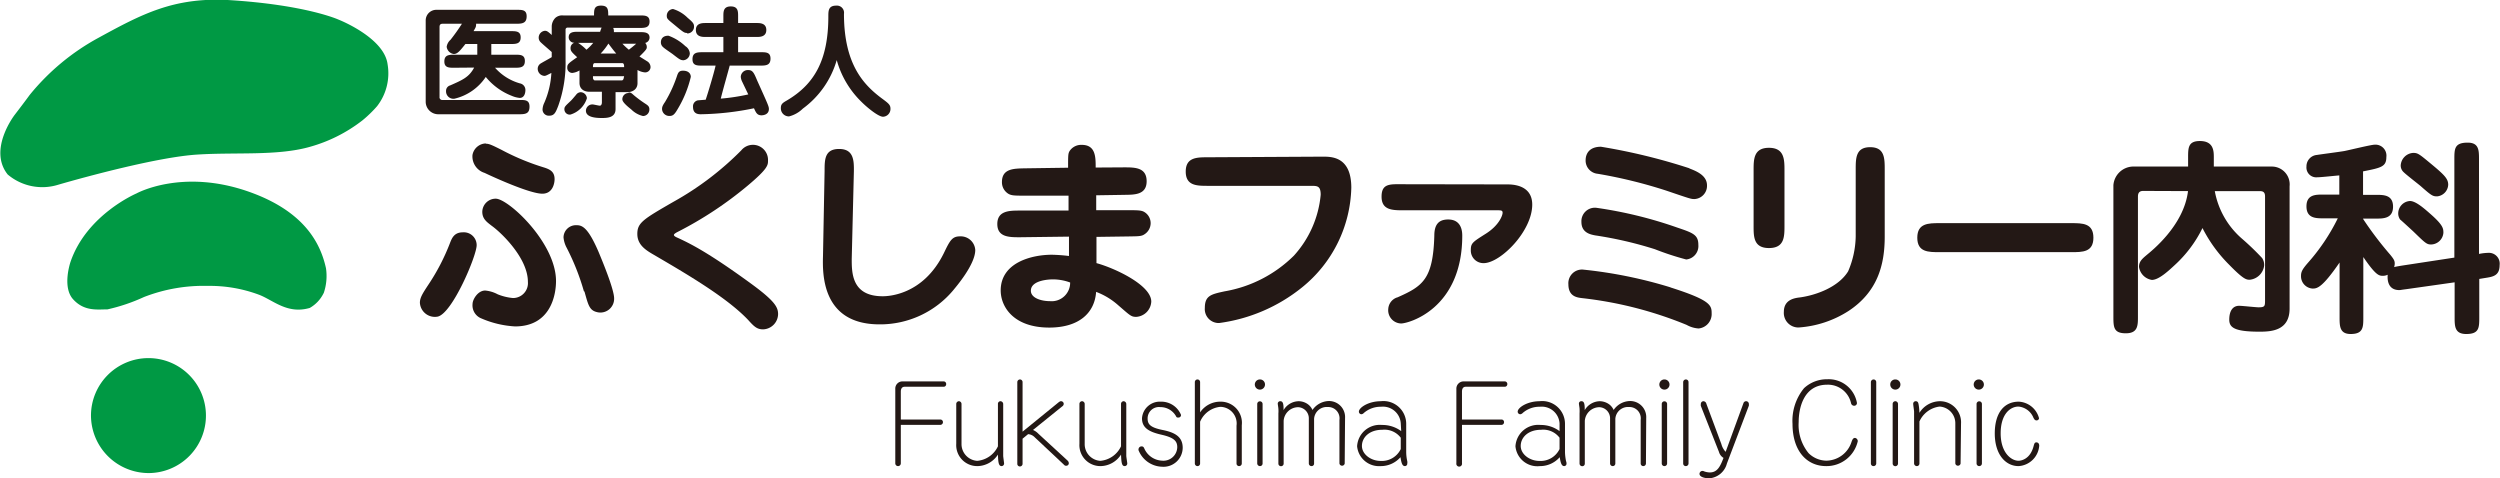 <svg xmlns="http://www.w3.org/2000/svg" width="98.78mm" height="18.9mm" viewBox="0 0 280 53.59"><defs><style>.a{fill:#094;}.b{fill:#231815;}</style></defs><path class="a" d="M16.66,53a6.44,6.44,0,1,0-6.51-6.44A6.47,6.47,0,0,0,16.66,53"/><path class="a" d="M42.2,11.9a13.52,13.52,0,0,1-1.63,1.58,17.06,17.06,0,0,1-6,3c-3.63,1-8.23.56-12.55.84S9.78,19.74,6.5,20.69A6,6,0,0,1,.82,19.55c-2.23-2.79.78-6.68.78-6.68.47-.61,1.23-1.61,1.68-2.23A25.73,25.73,0,0,1,11,4.23C15.84,1.58,19.4-.3,25.46,0,34.25.53,37.89,2.2,37.89,2.2s5.11,2,5.49,5A6,6,0,0,1,42.2,11.9"/><path class="a" d="M36.21,32.85a3.83,3.83,0,0,1-1.55,1.65c-2.51.73-4.08-.86-5.66-1.47a15.75,15.75,0,0,0-5.76-1,18.43,18.43,0,0,0-7.16,1.25A20.33,20.33,0,0,1,12,34.66c-1.13,0-2.61.25-3.86-1.14s-.28-4.19-.28-4.19c1.81-5.29,7.39-7.66,7.39-7.66s5.11-2.84,12.62-.18c6.21,2.2,8,5.78,8.61,8.57a5.92,5.92,0,0,1-.26,2.79"/><path class="b" d="M50.82,7.59c-.55,0-1.08,0-1.08-.7s.46-.76,1.08-.76h2.61V4.93H52.1c-.65.82-.91,1.12-1.31,1.12A.93.93,0,0,1,50,5.24a1.28,1.28,0,0,1,.43-.78,22.08,22.08,0,0,0,1.28-1.8H49.61c-.18,0-.41,0-.41.36v7.84a.3.3,0,0,0,.34.34h8.65c.59,0,1.09,0,1.09.74s-.38.86-1.09.86H49a1.41,1.41,0,0,1-1.35-1.37V2.27A1.19,1.19,0,0,1,48.88,1.1h9c.58,0,1.08,0,1.08.72s-.41.84-1.08.84H53.29a.38.38,0,0,1,0,.16c0,.2-.08.32-.28.67h4.21c.54,0,1.07,0,1.07.7s-.48.74-1.07.74H55v1.2h2.69c.55,0,1.07,0,1.07.7s-.46.76-1.07.76H55.42A5.84,5.84,0,0,0,58.2,9.34a.75.75,0,0,1,.62.77c0,.2-.07.86-.63.86a2.93,2.93,0,0,1-.89-.23,7.06,7.06,0,0,1-2.92-2.12,5.8,5.8,0,0,1-3.52,2.44.83.83,0,0,1-.93-.86.63.63,0,0,1,.46-.63c1.41-.62,2.12-.93,2.69-2Z"/><path class="b" d="M71.38,9.32c0,.64-.5,1-1.12,1H68.92v1.9c0,1-1,1-1.57,1-1,0-1.75-.2-1.75-.82a.72.72,0,0,1,.75-.7c.12,0,.69.14.81.14s.23-.12.23-.39V10.28H66c-.62,0-1.12-.31-1.12-1V7.89a1.91,1.91,0,0,1-.8.28.56.56,0,0,1-.57-.59c0-.39.11-.47,1.11-1.17-.61-.56-.74-.7-.74-1a.61.61,0,0,1,.43-.62.62.62,0,0,1-.64-.61c0-.62.6-.62,1.07-.62h2.45a3.75,3.75,0,0,1,.17-.47H63.57a.23.23,0,0,0-.25.26V6.76a14.24,14.24,0,0,1-.82,5.1c-.28.72-.43,1.1-1,1.1a.7.7,0,0,1-.76-.68,1.87,1.87,0,0,1,.2-.77,9.62,9.62,0,0,0,.79-3.34c-.57.29-.63.33-.8.33a.8.8,0,0,1-.73-.8.7.7,0,0,1,.32-.58c.34-.21.92-.51,1.25-.72V5.83c-.18-.17-1.09-.94-1.25-1.11a.68.68,0,0,1-.21-.48.77.77,0,0,1,.7-.79c.23,0,.35.1.76.47v-1A1.42,1.42,0,0,1,62.18,2a1.15,1.15,0,0,1,.88-.27h3.45c0-.64,0-1.1.78-1.1s.81.42.81,1.1h3.55c.54,0,1.08,0,1.08.68s-.5.72-1.08.72h-3a.54.54,0,0,1,.08.3.47.47,0,0,1,0,.17h2.92c.47,0,1.08,0,1.08.62a.62.62,0,0,1-.49.59.66.66,0,0,1,.18.46c0,.18,0,.26-.82,1.06l.93.58a.78.78,0,0,1,.31.61.6.6,0,0,1-.64.59,2,2,0,0,1-.82-.27Zm-7.5,2c.17-.16.33-.36.62-.7a.66.66,0,0,1,.52-.29.72.72,0,0,1,.69.68,2.77,2.77,0,0,1-1.86,1.83.6.6,0,0,1-.66-.65c0-.25.22-.42.69-.87m.84-6.52a5.61,5.61,0,0,1,.94.77,5.07,5.07,0,0,0,.76-.77Zm1.89,2.27c-.22,0-.22.26-.22.45h3.49c0-.18,0-.45-.22-.45Zm3.27,1.47H66.39v.23s.06.24.22.24h3c.17,0,.22-.22.22-.24ZM69,6c-.27-.3-.68-.85-.88-1.12A6.82,6.82,0,0,1,67.25,6Zm1.41,4.36c.22,0,.32.09.55.3a13.13,13.13,0,0,0,1.36,1c.22.15.39.28.39.58A.73.73,0,0,1,72,13a2.74,2.74,0,0,1-1.32-.74c-.35-.28-1-.8-1-1.13a.7.7,0,0,1,.66-.71m-.65-5.52a7.07,7.07,0,0,0,.72.67c.15-.11.58-.45.82-.67Z"/><path class="b" d="M76.77,5.19a1.06,1.06,0,0,1,.47.79.79.79,0,0,1-.71.77c-.34,0-.5-.14-1.2-.68-.17-.13-.94-.64-1.07-.78A.69.69,0,0,1,74,4.74c0-.21.07-.74.85-.74a5.47,5.47,0,0,1,1.91,1.19m.59,3.43a12.63,12.63,0,0,1-1.52,3.68c-.33.57-.53.69-.86.69a.81.81,0,0,1-.84-.75c0-.18,0-.34.33-.81a14.43,14.43,0,0,0,1.37-3c.11-.29.21-.51.64-.51.7,0,.88.41.88.68m-.44-4.91c-.3,0-.42-.1-1.41-.92-.76-.62-.84-.68-.84-1a.75.75,0,0,1,.7-.76A3.94,3.94,0,0,1,77,2c.52.44.71.63.71.93a.76.76,0,0,1-.74.82M81,1.84c0-.54,0-1.12.83-1.12s.82.58.82,1.12v.74h2.09c.33,0,1.07,0,1.07.78s-.74.78-1.07.78H82.65V5.85h2.56c.55,0,1.07,0,1.07.71s-.44.79-1.07.79h-3.5c-.16.62-.88,3.15-1,3.7a23.28,23.28,0,0,0,3.08-.47l-.69-1.44a1.42,1.42,0,0,1-.15-.54.79.79,0,0,1,.84-.75c.5,0,.64.32,1,1.18,1.17,2.6,1.31,2.88,1.31,3.18,0,.67-.7.71-.82.71-.49,0-.62-.28-.85-.79a31.58,31.58,0,0,1-5.93.67c-.27,0-.9,0-.9-.82a.68.68,0,0,1,.55-.74l.87-.07c.28-.84.89-2.86,1.11-3.82H78.63c-.57,0-1.09,0-1.09-.71s.44-.79,1.09-.79H81V4.14H79c-.34,0-1.08,0-1.08-.78s.74-.78,1.08-.78h2Z"/><path class="b" d="M89.9,12.17a3.36,3.36,0,0,1-1.54.87.9.9,0,0,1-.92-.95c0-.43.21-.57.68-.84,3-1.77,4.64-4.42,4.64-9.41,0-.62,0-1.21.88-1.21a.8.8,0,0,1,.87.92c0,5.59,2.15,7.91,4.21,9.45.81.6,1,.75,1,1.19a.87.87,0,0,1-.83.89c-.53,0-1.82-1.06-2.46-1.71A10.36,10.36,0,0,1,93.7,6.73a10.24,10.24,0,0,1-3.8,5.44"/><path class="b" d="M47,33.91c0-.54.28-1,.94-2a23.55,23.55,0,0,0,2.43-4.68c.21-.54.47-1.2,1.43-1.2a1.44,1.44,0,0,1,1.56,1.44c0,1.17-2.71,7.62-4.36,8a1.68,1.68,0,0,1-2-1.55m7.39-17.82c.36,0,.66.14,1.74.68a26.57,26.57,0,0,0,4.83,2c.56.19,1.13.42,1.13,1.29,0,.47-.21,1.63-1.37,1.63-1.43,0-5.55-1.89-6.47-2.33a1.93,1.93,0,0,1-1.36-2,1.57,1.57,0,0,1,1.5-1.3m-.07,16.48a3.66,3.66,0,0,1,1.39.42,6,6,0,0,0,1.72.42,1.67,1.67,0,0,0,1.67-1.81c0-2.68-3-5.53-4.05-6.28-.56-.43-1.06-.78-1.06-1.58a1.5,1.5,0,0,1,1.51-1.46c1.41,0,6.75,4.94,6.75,9.23,0,1.57-.61,5.08-4.59,5.08a11.05,11.05,0,0,1-3.76-.89,1.57,1.57,0,0,1-1-1.63c0-.49.59-1.5,1.41-1.5m11.06.07a26.3,26.3,0,0,0-1.93-4.87,3,3,0,0,1-.35-1.16,1.39,1.39,0,0,1,1.44-1.36c.61,0,1.27.16,2.49,3,.33.8,1.74,4.15,1.74,5.2A1.54,1.54,0,0,1,67,35c-1-.17-1.11-.73-1.56-2.33"/><path class="b" d="M75.72,26.57c1.43.65,3.43,1.6,8.33,5.17,2.75,2,3.08,2.69,3.08,3.46a1.74,1.74,0,0,1-1.67,1.7c-.68,0-1-.29-1.69-1.06-2.43-2.57-7.16-5.3-10.52-7.27-.9-.52-1.89-1.11-1.89-2.36s.64-1.64,4.08-3.62A33.73,33.73,0,0,0,83,16.85a1.69,1.69,0,0,1,3,1.15c0,.49,0,.89-2.28,2.8A41.74,41.74,0,0,1,75.84,26c-.1.05-.38.21-.38.31s.07.16.26.26"/><path class="b" d="M95.38,29c0,1.57,0,4.19,3.46,4.19.42,0,4.5,0,6.87-4.85.68-1.41.92-1.86,1.81-1.86a1.63,1.63,0,0,1,1.7,1.53c0,1.64-2.19,4.16-2.42,4.45a10.69,10.69,0,0,1-8.31,3.88c-6.5,0-6.38-5.72-6.33-7.63l.18-9.55c0-1.27,0-2.47,1.63-2.47s1.67,1.29,1.65,2.54Z"/><path class="b" d="M125.88,18.75c1.22,0,2.54,0,2.54,1.56s-1.44,1.5-2.5,1.52l-3.15.05,0,1.67,3.58,0c1,0,1.46,0,1.79.19a1.46,1.46,0,0,1,.73,1.27,1.49,1.49,0,0,1-.71,1.25c-.33.23-.75.21-1.79.23l-3.57.05,0,2.94c2,.54,6.14,2.45,6.14,4.31a1.8,1.8,0,0,1-1.69,1.71c-.57,0-.69-.16-2-1.29a7.91,7.91,0,0,0-2.49-1.51c-.17,2.43-2,4-5.25,4-4,0-5.44-2.33-5.44-4.16,0-3.16,3.54-4,5.72-4a18.66,18.66,0,0,1,1.93.14l0-2.17-5.51.07c-1.17,0-2.52,0-2.52-1.48s1.32-1.51,2.5-1.51l5.48,0,0-1.67-4.94,0c-1.3,0-1.63,0-2.07-.42a1.5,1.5,0,0,1-.45-1.11c0-1.5,1.32-1.5,2.49-1.53l4.92-.07c0-1.43,0-1.6.19-1.9a1.55,1.55,0,0,1,1.34-.66c1.56,0,1.56,1.36,1.56,2.54Zm-8,12.55c-.07,0-2.43,0-2.43,1.27,0,.82,1.16,1.17,2.14,1.17a2.07,2.07,0,0,0,2.26-2.09,5.56,5.56,0,0,0-2-.35"/><path class="b" d="M148.15,17.55c1,0,3.2,0,3.2,3.48a14.78,14.78,0,0,1-5.51,11.16,18.7,18.7,0,0,1-9.3,4,1.56,1.56,0,0,1-1.6-1.69c0-1.39.71-1.53,2.21-1.86a14.5,14.5,0,0,0,7.77-4,11.73,11.73,0,0,0,3-6.82c0-1-.38-1-1.11-1H135.29c-1.24,0-2.49,0-2.49-1.6s1.25-1.6,2.49-1.6Z"/><path class="b" d="M168.84,20.66c1.57,0,2.78.63,2.78,2.26,0,3-3.58,6.56-5.44,6.56A1.41,1.41,0,0,1,164.74,28c0-.77.22-.89,1.7-1.83s1.86-2.05,1.86-2.33-.17-.28-.64-.28H157.24c-1.27,0-2.5,0-2.5-1.53s1-1.39,2.5-1.39ZM156.51,33.32c2.82-1.25,4-2,4.14-6.92,0-1.22.47-1.81,1.55-1.81s1.58.7,1.58,1.81c0,8.24-6.05,9.84-6.85,9.84a1.48,1.48,0,0,1-1.44-1.63,1.45,1.45,0,0,1,1-1.29"/><path class="b" d="M187.13,32.21c4.47,1.42,4.59,2,4.59,2.88a1.62,1.62,0,0,1-1.46,1.71,3.13,3.13,0,0,1-1.34-.4,43.37,43.37,0,0,0-11.72-3c-.55-.07-1.53-.17-1.53-1.56a1.53,1.53,0,0,1,1.6-1.64,50.7,50.7,0,0,1,9.86,2m.75-6.7c1.74.59,2.35.8,2.35,1.93a1.51,1.51,0,0,1-1.36,1.64,31.75,31.75,0,0,1-3.51-1.15,43.28,43.28,0,0,0-6.7-1.55c-.5-.1-1.53-.28-1.53-1.51a1.51,1.51,0,0,1,1.67-1.58,47.45,47.45,0,0,1,9.08,2.22m1.32-6.64c.8.31,2,.78,2,1.91a1.48,1.48,0,0,1-1.39,1.53c-.4,0-.4,0-3.1-.92a54,54,0,0,0-7.75-1.91,1.49,1.49,0,0,1-1.36-1.5c0-.81.47-1.53,1.72-1.53a66.57,66.57,0,0,1,9.93,2.42"/><path class="b" d="M199.88,25.27c0,1.25,0,2.52-1.74,2.52s-1.72-1.3-1.72-2.52V19.08c0-1.22,0-2.52,1.72-2.52s1.74,1.3,1.74,2.52Zm11.23,1.25c0,3.08-.76,6.16-4.07,8.33a11.81,11.81,0,0,1-5.58,1.84,1.63,1.63,0,0,1-1.65-1.75c0-1.38,1.2-1.55,1.81-1.62,1.75-.24,4.29-1.13,5.39-2.92a10.29,10.29,0,0,0,.85-3.91V19c0-1.27,0-2.51,1.62-2.51s1.63,1.24,1.63,2.51Z"/><path class="b" d="M232,25c1.27,0,2.49,0,2.49,1.63s-1.22,1.62-2.49,1.62H217.26c-1.27,0-2.5,0-2.5-1.62S216,25,217.26,25Z"/><path class="b" d="M240.07,21.39c-.59,0-.59.44-.59.7V35.46c0,1,0,1.88-1.36,1.88s-1.39-.68-1.39-1.88V20.75a2.26,2.26,0,0,1,2.14-2.09h6.23v-1c0-1.09,0-1.86,1.32-1.86,1.56,0,1.56,1.15,1.56,1.86v1h6.49a2,2,0,0,1,2,2.21v13.7c0,2.49-2.07,2.59-3.37,2.59-2.82,0-3.39-.47-3.39-1.35s.33-1.55,1.11-1.55c.35,0,1.86.17,2.17.17.73,0,.73-.14.73-.85V22c0-.59-.36-.59-.69-.59h-4.94a9.21,9.21,0,0,0,3.08,5.36,29.39,29.39,0,0,1,2.22,2.14,1.36,1.36,0,0,1,.23.85,1.81,1.81,0,0,1-1.6,1.58c-.38,0-.68,0-2.31-1.67a16.05,16.05,0,0,1-3-4.12,13.9,13.9,0,0,1-3.1,4.14c-.64.59-1.77,1.67-2.57,1.67a1.72,1.72,0,0,1-1.44-1.46c0-.61.36-.91.87-1.34s4.15-3.27,4.62-7.15Z"/><path class="b" d="M264.73,24.57a38.72,38.72,0,0,0,3,3.95c.4.49.52.68.52,1a1.31,1.31,0,0,1-.07.4c.23-.05.31-.07.92-.17l5.83-.89v-11c0-1.18,0-1.88,1.49-1.88,1.27,0,1.27.87,1.27,1.88V28.45a5.28,5.28,0,0,1,1-.12A1.21,1.21,0,0,1,280,29.7c0,1.22-.78,1.31-1.67,1.45l-.61.1v4.28c0,1.18,0,1.89-1.46,1.89-1.3,0-1.3-.88-1.3-1.89v-3.9l-5.43.77c-.57.07-.64.1-.76.1-1.27,0-1.36-1.11-1.31-1.72a1.24,1.24,0,0,1-.52.12c-.43,0-.78,0-2.21-2.1v6.73c0,1.13,0,1.89-1.42,1.89-1.24,0-1.24-.9-1.24-1.89V29.41c-1.91,2.78-2.5,2.92-3,2.92a1.38,1.38,0,0,1-1.32-1.43c0-.47.19-.78.76-1.44a22.28,22.28,0,0,0,3.36-5h-1.62c-.83,0-1.89,0-1.89-1.34s1.06-1.32,1.89-1.32h1.79V19.65c-1.2.11-2.1.21-2.45.21a1.1,1.1,0,0,1-1.23-1.2,1.28,1.28,0,0,1,1.16-1.3c.42-.07,2.59-.35,3.08-.44s3-.71,3.39-.71a1.23,1.23,0,0,1,1.32,1.39c0,1.08-.59,1.2-2.61,1.6v2.63h1.48c.82,0,1.88,0,1.88,1.32s-1.06,1.34-1.88,1.34h-1.48Zm7.6,2.82c-.5,0-.64-.14-2-1.46-.23-.21-1.2-1.11-1.48-1.34a1.18,1.18,0,0,1-.21-.64,1.4,1.4,0,0,1,1.32-1.43c.63,0,1.57.82,2.14,1.32,1.6,1.38,1.6,1.76,1.6,2.26a1.42,1.42,0,0,1-1.34,1.29M273,22c-.5,0-.64-.09-1.82-1.13-.3-.26-1.74-1.36-2-1.65a1,1,0,0,1-.26-.7,1.49,1.49,0,0,1,1.41-1.39c.52,0,.68.14,2.1,1.32s1.81,1.6,1.81,2.25A1.37,1.37,0,0,1,273,22"/><path class="b" d="M100.88,51.9a.31.31,0,0,1-.31.32.31.31,0,0,1-.31-.32V43.56a.8.8,0,0,1,.81-.83h4.61a.28.28,0,0,1,.28.3.28.28,0,0,1-.28.3h-4.37c-.34,0-.43.29-.43.53V47h4.43a.29.29,0,0,1,.29.3.3.3,0,0,1-.29.3h-4.43Z"/><path class="b" d="M107.09,45.26a.31.31,0,0,1,.31-.31.31.31,0,0,1,.28.31v4.46a1.88,1.88,0,0,0,1.76,1.91A2.83,2.83,0,0,0,111.76,50V45.26a.29.29,0,0,1,.29-.31.32.32,0,0,1,.3.31v5.8c0,.14.1.76.1.88a.29.29,0,0,1-.28.28c-.35,0-.38-.48-.41-1.29a2.78,2.78,0,0,1-2.32,1.29,2.35,2.35,0,0,1-2.35-2.5Z"/><path class="b" d="M118.5,45.12c.16-.13.23-.17.33-.17a.3.3,0,0,1,.3.27.34.34,0,0,1-.17.31l-3.27,2.64a1.88,1.88,0,0,1,.61.43l3.26,3a.42.42,0,0,1,.14.3.28.28,0,0,1-.27.28c-.14,0-.17,0-.33-.17L115.89,49a1.14,1.14,0,0,0-.75-.36l-.62.51v2.82a.3.3,0,0,1-.31.29.29.29,0,0,1-.28-.29V42.81a.31.31,0,0,1,.31-.3.3.3,0,0,1,.28.3v5.55Z"/><path class="b" d="M120.89,45.26a.3.3,0,0,1,.3-.31.31.31,0,0,1,.29.31v4.46a1.87,1.87,0,0,0,1.75,1.91A2.83,2.83,0,0,0,125.55,50V45.26a.3.3,0,0,1,.29-.31.32.32,0,0,1,.3.31v5.8c0,.14.11.76.11.88a.29.29,0,0,1-.29.28c-.35,0-.37-.48-.41-1.29a2.77,2.77,0,0,1-2.32,1.29,2.35,2.35,0,0,1-2.34-2.5Z"/><path class="b" d="M127.51,50.34a.34.34,0,0,1,.34-.33c.19,0,.25.1.31.24a2.28,2.28,0,0,0,2,1.36,1.55,1.55,0,0,0,1.69-1.51c0-.69-.37-1.08-1.78-1.4s-2.17-.78-2.17-1.83A2,2,0,0,1,130,45a2.39,2.39,0,0,1,2.27,1.48.28.28,0,0,1-.3.3c-.14,0-.19,0-.27-.17a2,2,0,0,0-1.75-1,1.27,1.27,0,0,0-1.42,1.28c0,.62.27,1,1.67,1.28s2.26.77,2.26,2a2.15,2.15,0,0,1-2.32,2.12,2.93,2.93,0,0,1-2.64-1.88"/><path class="b" d="M139.08,51.93a.3.3,0,0,1-.31.29.29.29,0,0,1-.28-.29V47.69a1.86,1.86,0,0,0-1.81-2.11,2.74,2.74,0,0,0-2.27,1.67v4.68a.29.29,0,0,1-.29.29.3.3,0,0,1-.3-.29V42.81a.3.3,0,0,1,.31-.3.3.3,0,0,1,.28.3V46.2A2.72,2.72,0,0,1,136.7,45a2.37,2.37,0,0,1,2.38,2.64Z"/><path class="b" d="M141.68,43.08a.57.57,0,1,1-.56-.57.56.56,0,0,1,.56.57m-.27,8.85a.29.29,0,0,1-.3.29.31.31,0,0,1-.3-.29V45.26a.3.3,0,1,1,.6,0Z"/><path class="b" d="M150.61,51.93a.3.3,0,0,1-.59,0V47.05a1.27,1.27,0,0,0-1.31-1.45,1.42,1.42,0,0,0-1.53,1.33v5a.28.28,0,0,1-.29.29.3.3,0,0,1-.3-.29v-5a1.25,1.25,0,0,0-1.18-1.31,1.64,1.64,0,0,0-1.64,1.53v4.79a.29.29,0,0,1-.3.29.29.29,0,0,1-.29-.29V46.32a3.41,3.41,0,0,0,0-.53c0-.09-.07-.48-.07-.57a.27.27,0,0,1,.28-.27c.3,0,.38.27.37,1a2,2,0,0,1,1.7-1,1.79,1.79,0,0,1,1.08.38,1.61,1.61,0,0,1,.46.6,2.3,2.3,0,0,1,1.79-1,1.8,1.8,0,0,1,1.86,1.91Z"/><path class="b" d="M156.89,47.42a2,2,0,0,0-2.22-1.85,2.86,2.86,0,0,0-1.92.7.42.42,0,0,1-.27.14.29.29,0,0,1-.28-.29c0-.46,1.08-1.17,2.45-1.17a2.55,2.55,0,0,1,2.85,2.56v3.16a4.84,4.84,0,0,0,.12,1,.64.64,0,0,1,0,.25.27.27,0,0,1-.26.3c-.29,0-.4-.33-.5-1a2.93,2.93,0,0,1-2.24,1A2.46,2.46,0,0,1,152,50a2.54,2.54,0,0,1,2.79-2.39,3.54,3.54,0,0,1,2.15.69Zm0,1.62a2.29,2.29,0,0,0-2.06-.89c-1.49,0-2.29.88-2.29,1.81s1,1.68,2.1,1.68a2.35,2.35,0,0,0,2.25-1.33Z"/><path class="b" d="M163.75,51.9a.32.32,0,1,1-.63,0V43.56a.81.81,0,0,1,.82-.83h4.6a.29.29,0,0,1,.29.3.29.29,0,0,1-.29.3h-4.37c-.34,0-.42.29-.42.53V47h4.43a.28.28,0,0,1,.28.3.29.29,0,0,1-.28.3h-4.43Z"/><path class="b" d="M174.68,47.42a2,2,0,0,0-2.21-1.85,2.83,2.83,0,0,0-1.92.7.44.44,0,0,1-.27.14.29.29,0,0,1-.29-.29c0-.46,1.09-1.17,2.45-1.17a2.55,2.55,0,0,1,2.85,2.56v3.16a5.64,5.64,0,0,0,.12,1,.64.64,0,0,1,.05.25.27.27,0,0,1-.26.3c-.28,0-.4-.33-.5-1a2.92,2.92,0,0,1-2.23,1A2.46,2.46,0,0,1,169.74,50a2.55,2.55,0,0,1,2.8-2.39,3.52,3.52,0,0,1,2.14.69Zm0,1.62a2.29,2.29,0,0,0-2.06-.89c-1.49,0-2.29.88-2.29,1.81s1,1.68,2.1,1.68a2.35,2.35,0,0,0,2.25-1.33Z"/><path class="b" d="M184.36,51.93a.3.3,0,0,1-.31.29.29.29,0,0,1-.28-.29V47.05a1.27,1.27,0,0,0-1.31-1.45,1.42,1.42,0,0,0-1.53,1.33v5a.29.29,0,0,1-.3.29.3.3,0,0,1-.29-.29v-5a1.25,1.25,0,0,0-1.19-1.31,1.65,1.65,0,0,0-1.64,1.53v4.79a.28.28,0,0,1-.29.29.3.3,0,0,1-.3-.29V46.32a4.54,4.54,0,0,0,0-.53c0-.09-.07-.48-.07-.57a.26.26,0,0,1,.28-.27c.3,0,.38.27.37,1a2,2,0,0,1,1.69-1,1.84,1.84,0,0,1,1.09.38,1.61,1.61,0,0,1,.46.6,2.28,2.28,0,0,1,1.79-1,1.8,1.8,0,0,1,1.86,1.91Z"/><path class="b" d="M187,43.08a.57.57,0,1,1-.56-.57.57.57,0,0,1,.56.57m-.27,8.85a.3.3,0,0,1-.31.29.3.3,0,0,1-.29-.29V45.26a.3.3,0,1,1,.6,0Z"/><path class="b" d="M188.53,42.81a.31.31,0,0,1,.29-.3.3.3,0,0,1,.31.3v9.12a.3.3,0,0,1-.3.29.29.29,0,0,1-.3-.29Z"/><path class="b" d="M190.51,45.48a.55.55,0,0,1,0-.21.3.3,0,0,1,.3-.32.36.36,0,0,1,.32.29l1.68,4.51a2,2,0,0,0,.48.87l2-5.47a.31.31,0,0,1,.6.12.69.69,0,0,1,0,.18l-2.46,6.48a2.22,2.22,0,0,1-2,1.66c-.19,0-1.07-.06-1.07-.51a.33.33,0,0,1,.33-.32.44.44,0,0,1,.19.05,2.06,2.06,0,0,0,.63.12c.83,0,1.16-.63,1.54-1.63a1.13,1.13,0,0,1-.51-.67Z"/><path class="b" d="M208,45.15a.31.31,0,0,1-.32.31.36.36,0,0,1-.34-.28,2.65,2.65,0,0,0-2.68-2.08c-2.62,0-3.19,2.6-3.19,4.19a5,5,0,0,0,1.11,3.48,2.89,2.89,0,0,0,2,.84,3,3,0,0,0,2.81-2.1c.08-.22.17-.45.39-.45a.37.37,0,0,1,.31.38,3.59,3.59,0,0,1-3.55,2.78c-2.13,0-3.76-1.66-3.76-4.73a5.76,5.76,0,0,1,1.29-4,3.75,3.75,0,0,1,2.61-1A3.21,3.21,0,0,1,208,45.15"/><path class="b" d="M209.56,42.81a.31.31,0,0,1,.29-.3.3.3,0,0,1,.31.3v9.12a.3.3,0,0,1-.3.29.29.29,0,0,1-.3-.29Z"/><path class="b" d="M212.87,43.08a.57.57,0,1,1-1.14,0,.56.56,0,0,1,.57-.57.57.57,0,0,1,.57.57m-.27,8.85a.3.3,0,0,1-.6,0V45.26a.3.3,0,0,1,.3-.31.31.31,0,0,1,.3.31Z"/><path class="b" d="M219.61,51.93a.3.3,0,0,1-.59,0V47.45a1.87,1.87,0,0,0-1.76-1.9A2.85,2.85,0,0,0,215,47.22v4.71a.29.29,0,0,1-.3.29.31.31,0,0,1-.3-.29V46.12c0-.13-.1-.75-.1-.88a.28.28,0,0,1,.28-.29c.25,0,.3.18.34.44a7,7,0,0,1,.08.86,2.74,2.74,0,0,1,2.31-1.3,2.36,2.36,0,0,1,2.35,2.5Z"/><path class="b" d="M222.22,43.08a.57.57,0,1,1-.56-.57.57.57,0,0,1,.56.57M222,51.93a.3.3,0,0,1-.31.29.3.3,0,0,1-.29-.29V45.26a.3.3,0,1,1,.6,0Z"/><path class="b" d="M228.4,46.81a.27.27,0,0,1-.27.29c-.16,0-.24-.07-.36-.3a2,2,0,0,0-1.67-1.25c-.92,0-2,.83-2,3s1.18,3.07,2,3.07c.32,0,1.3-.19,1.68-1.6.09-.33.12-.46.34-.46,0,0,.3,0,.3.38a2.47,2.47,0,0,1-2.32,2.28c-1.44,0-2.66-1.29-2.66-3.66S224.54,45,226.13,45a2.48,2.48,0,0,1,2.27,1.86"/></svg>